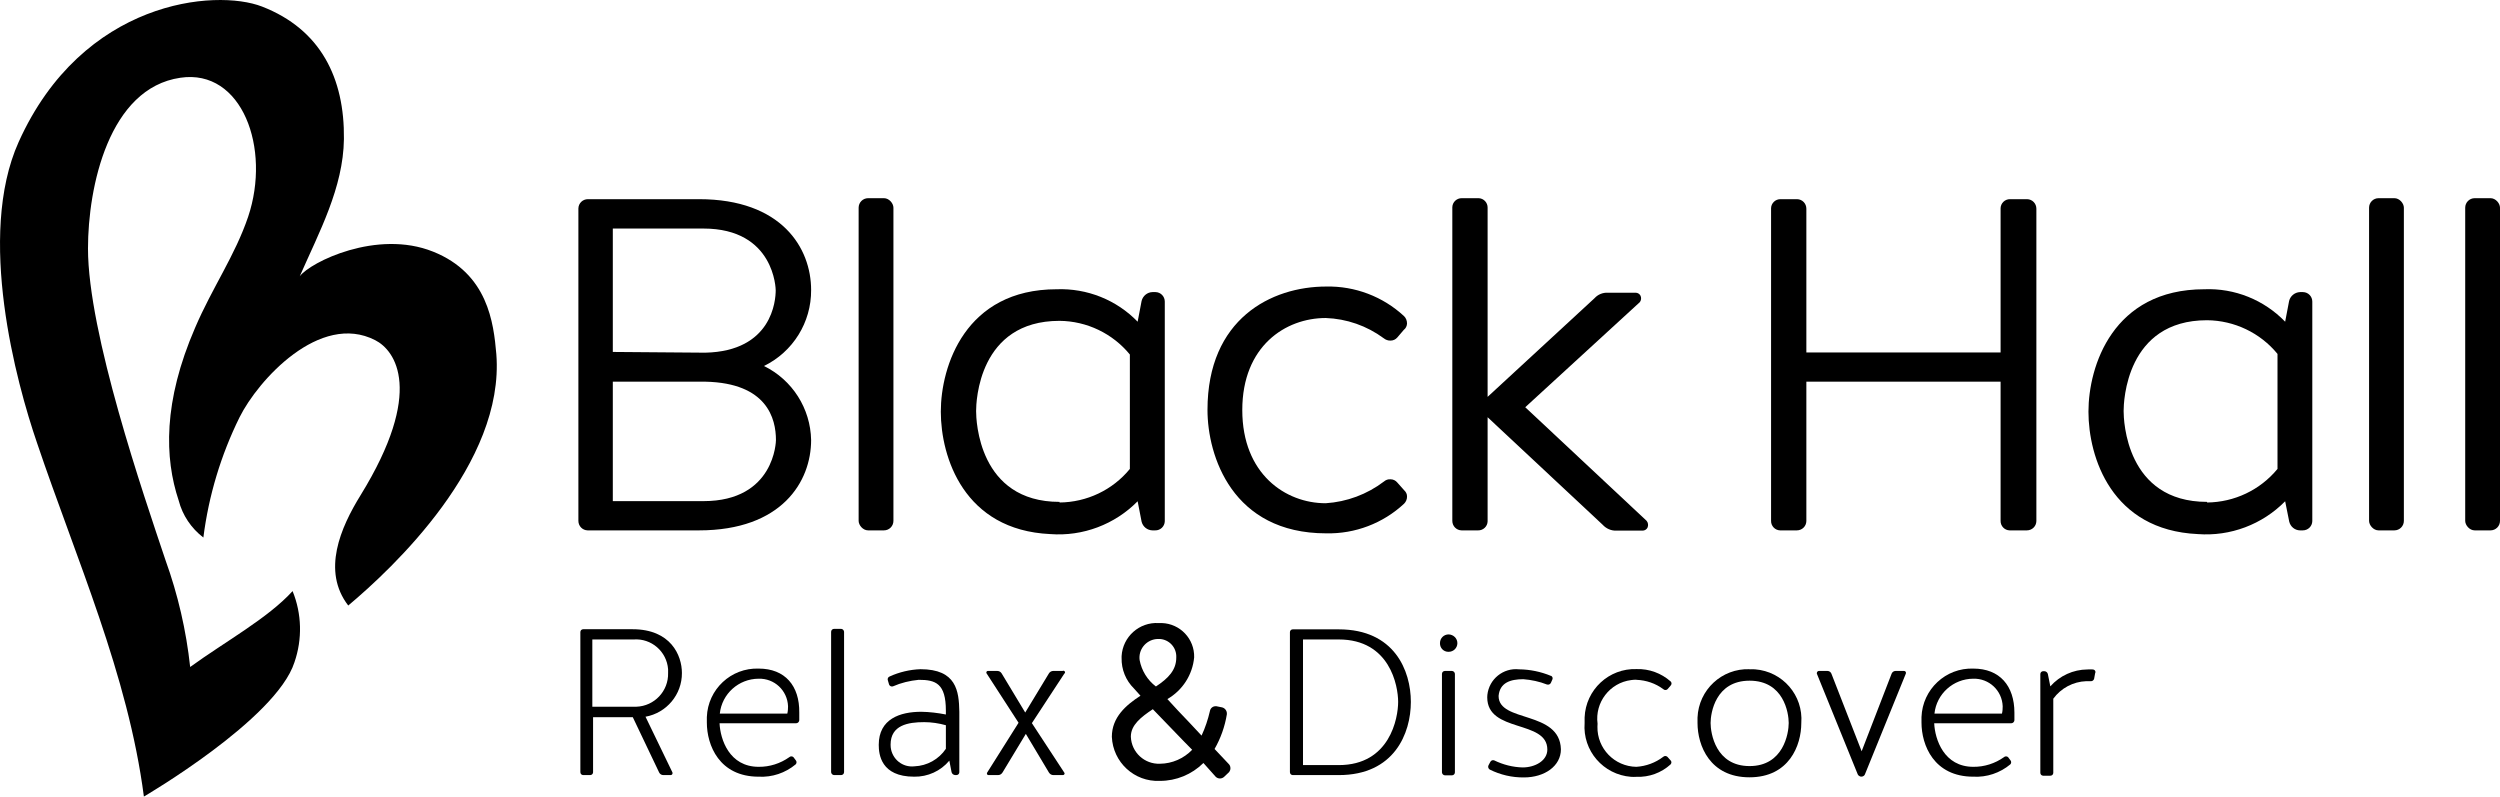 <?xml version="1.0" encoding="UTF-8"?>
<svg class="brand-logo" xmlns="http://www.w3.org/2000/svg" viewBox="0 0 202.59 64.55" preserveAspectRatio="xMinYMid meet">
  <defs>
    <style>
      .cls-1 {
        fill: #000;
      }
    </style>
  </defs>
  <g>
    <path class="cls-1" d="m35.09,20.39c-4.54-1.82-9.94.85-10.8,2h0c1.56-3.56,3.53-7.17,3.58-11.12.06-4.92-1.87-8.89-6.64-10.74C17.46-.93,6.69,0,1.51,11.51c-3.42,7.61-.19,19.49,1.49,24.38,3.17,9.39,7.38,18.79,8.66,28.66,0,0,10.71-6.25,12.2-10.88.65-1.88.6-3.93-.15-5.77-2,2.2-5.48,4.1-8.3,6.15-.32-2.96-.99-5.86-2-8.66-1.77-5.28-6.28-18.39-6.28-25.25,0-5,1.69-13,7.49-13.84,5-.74,7.35,5.72,5.49,11.26-1.06,3.14-2.92,5.77-4.3,9-2.6,6-2.48,10.56-1.33,14,.31,1.2,1.02,2.25,2,3,.43-3.39,1.42-6.68,2.93-9.74,1.49-3,6.51-8.56,11-6.25,1.63.83,4,4.14-1.19,12.56-1.62,2.62-3.16,6.14-1,8.94,3.58-3,12.7-11.53,12-20.38-.22-2.51-.67-6.52-5.13-8.3Z"/>
    <path class="cls-1" d="m65.73,23.5c0-3.4-2.38-7.36-9.09-7.36h-9c-.42,0-.76.33-.77.75,0,0,0,.01,0,.02v25.3c0,.42.33.76.75.77,0,0,.01,0,.02,0h9c6.71,0,9.09-3.95,9.09-7.32-.05-2.56-1.52-4.87-3.82-6,2.35-1.15,3.84-3.54,3.82-6.16Zm-8.73,17.11h-7.34v-9.68h7.51c5,.11,5.71,3,5.71,4.73,0,.05-.07,4.95-5.88,4.95Zm-7.34-12.09v-10h7.34c5.79,0,5.86,4.94,5.86,5,0,.82-.28,4.94-5.71,5.06l-7.49-.06Z"/>
    <rect class="cls-1" x="69.58" y="16.06" width="2.82" height="26.92" rx=".77" ry=".77"/>
    <path class="cls-1" d="m93.61,23.67h-.22c-.42.01-.78.31-.88.72l-.32,1.68c-1.71-1.77-4.1-2.72-6.56-2.63-7.41,0-9.39,6.24-9.39,9.92s1.87,9.6,8.87,9.92c2.64.2,5.23-.78,7.08-2.66l.32,1.65c.1.41.46.7.88.71h.22c.42.01.77-.32.78-.74,0-.01,0-.02,0-.03v-17.77c0-.42-.33-.76-.75-.77-.01,0-.02,0-.03,0Zm-7.75,17c-6.57,0-6.76-6.61-6.76-7.36s.19-7.31,6.76-7.31c2.21.02,4.3,1.02,5.7,2.73v9.27c-1.4,1.71-3.49,2.7-5.7,2.72v-.05Z"/>
    <path class="cls-1" d="m107.43,25.77c1.7.06,3.33.63,4.7,1.64.16.13.36.2.56.19.21,0,.4-.09.54-.25l.53-.62c.16-.12.25-.31.26-.51,0-.23-.08-.45-.25-.61-1.71-1.58-3.97-2.44-6.3-2.39-4.44,0-9.62,2.61-9.62,10,0,3.71,2,10,9.62,10,2.34.05,4.6-.81,6.31-2.4.16-.16.25-.38.24-.6,0-.19-.09-.36-.23-.49l-.56-.63c-.13-.16-.33-.26-.54-.26-.2-.02-.39.05-.54.18-1.37,1.04-3.01,1.65-4.72,1.76-3.25,0-6.76-2.36-6.76-7.55s3.51-7.46,6.76-7.46Z"/>
    <path class="cls-1" d="m123.6,33l9.29-8.52c.11-.15.13-.35.05-.52-.08-.15-.23-.24-.4-.24h-2.25c-.4-.02-.8.14-1.07.44l-8.67,8v-15.33c.01-.41-.32-.76-.73-.77-.01,0-.03,0-.04,0h-1.32c-.41-.01-.76.32-.77.73,0,.01,0,.03,0,.04v25.38c0,.42.33.76.75.77,0,0,.01,0,.02,0h1.32c.41.01.76-.32.77-.73,0-.01,0-.03,0-.04v-8.4l9.32,8.71c.29.32.7.5,1.13.48h2.11c.17,0,.33-.1.4-.25.08-.18.05-.4-.08-.55l-9.83-9.2Z"/>
    <path class="cls-1" d="m164.25,16.14h-1.36c-.41-.01-.76.32-.77.73,0,.01,0,.03,0,.04v11.65h-15.74v-11.65c0-.42-.33-.76-.75-.77,0,0-.01,0-.02,0h-1.32c-.41-.01-.76.32-.77.73,0,.01,0,.03,0,.04v25.3c-.01.41.32.76.73.77.01,0,.03,0,.04,0h1.32c.42,0,.76-.33.77-.75,0,0,0-.01,0-.02v-11.28h15.74v11.28c-.01.41.32.76.73.77.01,0,.03,0,.04,0h1.36c.42,0,.76-.33.77-.75,0,0,0-.01,0-.02v-25.3c0-.42-.33-.76-.75-.77,0,0-.01,0-.02,0Z"/>
    <path class="cls-1" d="m186.61,23.67h-.23c-.42.02-.78.31-.88.72l-.32,1.68c-1.71-1.77-4.09-2.73-6.55-2.63-7.42,0-9.39,6.24-9.39,9.92s1.86,9.6,8.86,9.92c2.64.2,5.23-.78,7.08-2.66l.33,1.65c.1.41.45.7.87.71h.23c.42,0,.76-.33.77-.75,0,0,0-.01,0-.02v-17.77c0-.42-.33-.76-.75-.77,0,0-.01,0-.02,0Zm-7.76,17c-6.57,0-6.76-6.61-6.76-7.36s.19-7.36,6.76-7.36c2.21.02,4.31,1.02,5.71,2.73v9.32c-1.41,1.71-3.5,2.7-5.71,2.72v-.05Z"/>
    <rect class="cls-1" x="191.98" y="16.06" width="2.82" height="26.92" rx=".77" ry=".77"/>
    <rect class="cls-1" x="199.77" y="16.06" width="2.82" height="26.92" rx=".77" ry=".77"/>
    <path class="cls-1" d="m55.26,54.54c0-1.44-.91-3.55-4-3.55h-4c-.13,0-.23.1-.23.23,0,0,0,0,0,.01v11.34c0,.13.09.23.22.24,0,0,0,0,.01,0h.56c.13,0,.23-.09.24-.22,0,0,0-.01,0-.02v-4.45h3.22l2.13,4.47c.06.13.19.22.34.22h.6c.09,0,.16-.08.15-.17,0-.02,0-.04-.01-.05l-2.18-4.51c1.71-.31,2.96-1.8,2.95-3.54Zm-3.81,2.73h-3.45v-5.45h3.34c1.44-.11,2.69.97,2.8,2.41,0,.1,0,.21,0,.31.04,1.46-1.11,2.68-2.57,2.73-.04,0-.08,0-.12,0Z"/>
    <path class="cls-1" d="m61.49,54.18c-2.25-.08-4.13,1.68-4.21,3.93,0,.15,0,.3,0,.44,0,1.83,1,4.39,4.2,4.39,1.09.06,2.16-.3,3-1,.09-.09.09-.25,0-.34,0,0,0,0,0,0l-.18-.24c-.09-.09-.25-.09-.34,0,0,0,0,0,0,0-.72.51-1.59.79-2.48.78-2.38,0-3.11-2.22-3.17-3.53h6.21c.13,0,.24-.11.25-.24v-.62c.03-2.17-1.15-3.57-3.29-3.57Zm2.31,3.65h-5.47c.17-1.61,1.53-2.82,3.14-2.83,1.28-.04,2.34.95,2.39,2.23,0,.2-.01.4-.06.6Z"/>
    <rect class="cls-1" x="67.35" y="50.96" width="1.05" height="11.85" rx=".24" ry=".24"/>
    <path class="cls-1" d="m74.59,54.23c-.86.03-1.71.23-2.5.59-.13.05-.19.19-.14.32l.1.34c.05.12.19.18.31.14.66-.29,1.37-.46,2.09-.53,1.37,0,2.2.29,2.2,2.5v.31c-.66-.13-1.33-.21-2-.22-1.7,0-3.44.57-3.44,2.68,0,.76.17,2.58,2.87,2.58,1.1.02,2.15-.46,2.85-1.3l.18.93c.03.13.15.23.29.24h.1c.13,0,.23-.09.24-.22,0,0,0-.01,0-.02v-4.89c-.03-1.68-.23-3.45-3.15-3.45Zm2.06,6.45c-.57.85-1.52,1.38-2.55,1.42-.96.11-1.81-.58-1.92-1.54,0-.07-.01-.15-.01-.22,0-1.58,1.42-1.82,2.72-1.82.59,0,1.19.09,1.76.25v1.91Z"/>
    <path class="cls-1" d="m86.11,54.37h-.76c-.14,0-.28.08-.35.2l-1.92,3.17-1.91-3.17c-.08-.13-.21-.2-.36-.2h-.76c-.07,0-.13.07-.12.14,0,.02,0,.04.02.06l2.59,4-2.54,4.03c-.04.06-.03.14.02.18.02.02.05.03.08.03h.78c.15,0,.28-.08.36-.21l1.89-3.13,1.87,3.13c.08.13.21.21.36.21h.77c.07,0,.13-.05.14-.12,0-.03,0-.06-.03-.09l-2.62-4,2.62-4c.06-.04.09-.12.05-.18-.04-.06-.12-.09-.18-.05Z"/>
    <path class="cls-1" d="m98.42,60.7c.5-.87.84-1.83,1-2.82v-.07c0-.23-.17-.44-.4-.49l-.45-.09h-.07c-.22,0-.41.16-.45.38-.16.69-.38,1.36-.68,2l-1-1.07c-.6-.63-1.22-1.27-1.77-1.89,1.23-.71,2.04-1.97,2.17-3.38.04-1.49-1.13-2.73-2.62-2.78-.09,0-.17,0-.26,0-1.57-.09-2.91,1.11-3,2.68,0,.05,0,.1,0,.15-.02.93.34,1.82,1,2.47l.53.59c-1.18.76-2.32,1.75-2.32,3.33.09,2.06,1.82,3.66,3.88,3.57,0,0,.01,0,.02,0,1.32,0,2.58-.52,3.52-1.45l1,1.12c.19.18.49.18.68,0l.41-.39c.06-.09.1-.19.1-.3,0-.13-.04-.25-.13-.34l-1.16-1.23Zm-5-3.23c.84.88,1.67,1.74,2.53,2.62l.66.67c-.69.71-1.62,1.12-2.61,1.13-1.25.05-2.31-.92-2.36-2.18,0-.01,0-.03,0-.04.01-.91.8-1.55,1.78-2.2Zm.41-5.69c.78-.04,1.45.56,1.49,1.35,0,.05,0,.11,0,.16,0,1-.63,1.67-1.65,2.34-.69-.52-1.16-1.29-1.32-2.14-.11-.83.48-1.59,1.32-1.7.05,0,.11-.01.16-.01Z"/>
    <path class="cls-1" d="m108.49,51h-3.73c-.13,0-.23.1-.23.23,0,0,0,0,0,.01v11.33c0,.13.09.23.22.24,0,0,0,0,.01,0h3.73c4.51,0,5.84-3.4,5.84-5.93s-1.33-5.88-5.84-5.88Zm0,11h-2.9v-10.18h2.9c4.14,0,4.81,3.75,4.81,5.06s-.67,5.12-4.81,5.12Z"/>
    <rect class="cls-1" x="116.85" y="54.37" width="1.05" height="8.46" rx=".24" ry=".24"/>
    <path class="cls-1" d="m117.39,51.41c-.39,0-.7.31-.7.7,0,0,0,0,0,.01-.01.38.28.69.66.7.01,0,.03,0,.04,0,.39,0,.7-.3.71-.69,0,0,0,0,0-.01,0-.39-.32-.7-.71-.71Z"/>
    <path class="cls-1" d="m121.44,56.39c.1-1.06.94-1.35,2-1.35.66.05,1.31.19,1.92.43.13.04.27-.02.32-.14l.12-.27c.05-.11,0-.24-.1-.29,0,0-.01,0-.02,0-.82-.34-1.69-.52-2.58-.53-1.28-.14-2.43.79-2.57,2.07,0,.07-.01.14-.01.2,0,2.9,4.87,1.8,4.87,4.23,0,.91-1,1.45-2,1.45-.8-.02-1.58-.22-2.3-.57-.12-.05-.26,0-.32.12l-.15.28c-.06.12-.01.27.1.34.86.43,1.81.65,2.77.64,1.69,0,3-.93,3-2.28-.09-3.17-5.05-2.14-5.05-4.32Z"/>
    <path class="cls-1" d="m132.61,55.09c.79.03,1.55.29,2.18.76.09.09.25.09.34,0,0,0,0,0,0,0l.25-.29c.09-.09.1-.23.02-.32,0,0,0-.01-.02-.02-.76-.67-1.74-1.03-2.75-1-2.25-.08-4.13,1.67-4.22,3.92,0,.15,0,.3,0,.45-.17,2.24,1.51,4.19,3.76,4.36.15.01.3.01.45,0,1.01.04,2-.32,2.75-1,.09-.09.1-.23.02-.32,0,0,0-.01-.02-.02l-.25-.28c-.1-.09-.24-.09-.34,0-.63.48-1.39.76-2.18.81-1.77-.03-3.18-1.48-3.15-3.25,0-.08,0-.16.01-.24-.23-1.73.99-3.32,2.72-3.54.14-.02.28-.03.42-.03Z"/>
    <path class="cls-1" d="m141.78,54.23c-2.25-.08-4.13,1.67-4.22,3.92,0,.15,0,.3,0,.44,0,1.82,1,4.4,4.21,4.4s4.2-2.58,4.2-4.4c.17-2.24-1.51-4.18-3.75-4.35-.15-.01-.3-.01-.45,0Zm0,7.85c-2.76,0-3.16-2.67-3.16-3.49s.4-3.43,3.16-3.43,3.17,2.6,3.17,3.43-.42,3.49-3.17,3.49Z"/>
    <path class="cls-1" d="m154.3,54.37h-.69c-.14,0-.27.09-.32.22l-2.43,6.29-2.45-6.29c-.05-.13-.18-.22-.32-.22h-.69c-.09,0-.17.08-.17.17,0,.02,0,.03,0,.05l3.31,8.15c.07.16.26.24.42.17.08-.03.14-.09.17-.17l3.31-8.15c.03-.08,0-.18-.09-.21-.02,0-.04-.01-.06-.01Z"/>
    <path class="cls-1" d="m159.92,54.18c-2.25-.08-4.13,1.68-4.21,3.93,0,.15,0,.3,0,.44,0,1.83,1,4.39,4.2,4.39,1.09.06,2.16-.3,3-1,.09-.09.09-.25,0-.34,0,0,0,0,0,0l-.18-.24c-.09-.09-.25-.09-.34,0,0,0,0,0,0,0-.72.51-1.59.79-2.48.78-2.38,0-3.11-2.22-3.17-3.53h6.25c.13,0,.24-.11.25-.24v-.62c0-2.17-1.19-3.57-3.33-3.57Zm2.31,3.65h-5.47c.17-1.61,1.53-2.82,3.14-2.83,1.28-.04,2.34.95,2.39,2.23,0,.2-.01.4-.06.6Z"/>
    <path class="cls-1" d="m169.61,54.25c-.15-.01-.31-.01-.46,0-1.15.01-2.24.51-3,1.37l-.2-1c-.03-.13-.15-.23-.29-.23h-.08c-.13,0-.23.09-.24.22,0,0,0,0,0,.01v8c0,.13.09.23.22.24,0,0,.01,0,.02,0h.57c.13,0,.23-.09.24-.22,0,0,0-.01,0-.02v-6c.63-.86,1.61-1.38,2.67-1.42h.35c.13.02.26-.07.29-.2l.08-.44c.06-.1.02-.23-.08-.28-.03-.01-.06-.02-.09-.03Z"/>
  </g>
</svg>
